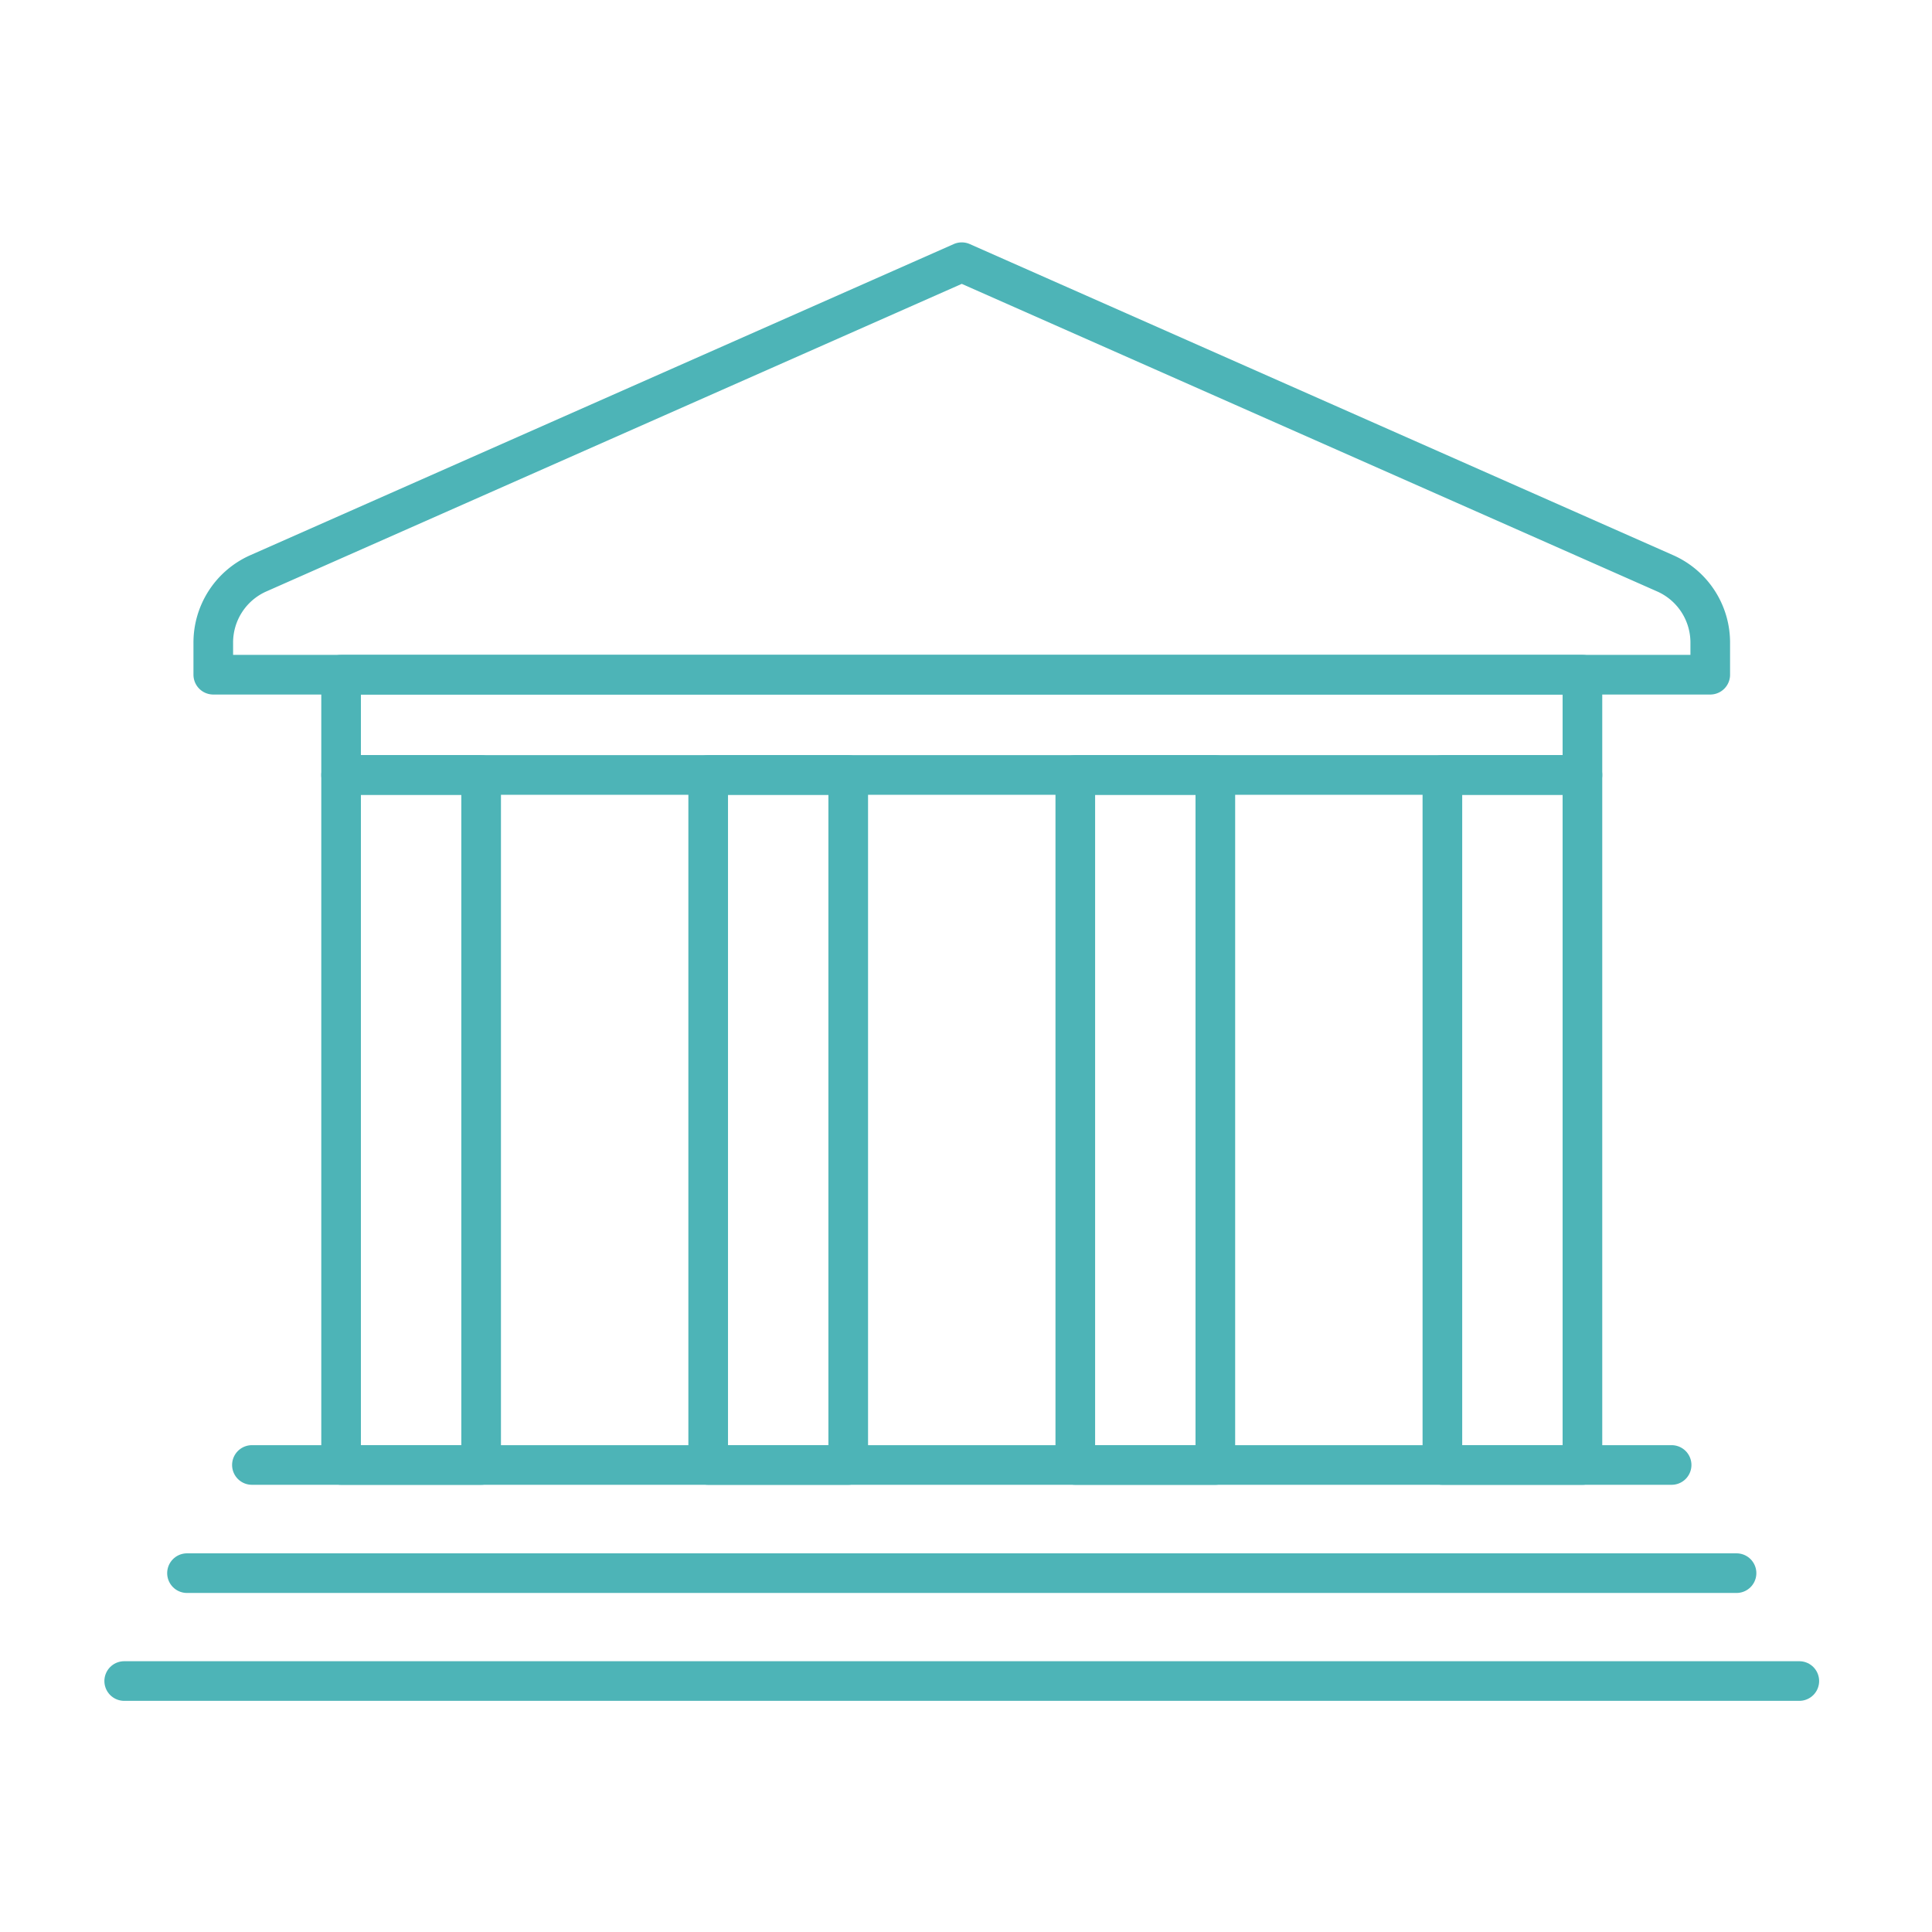 <svg xmlns="http://www.w3.org/2000/svg" width="140" height="140" viewBox="0 0 140 140"><g transform="translate(-1374.796 -701.846)"><rect width="89.952" height="7.265" transform="translate(1399.513 750.738)" fill="none" stroke="#4db4b7" stroke-linecap="round" stroke-linejoin="round" stroke-width="2.872"/><path d="M1498.727,750.738H1390.251v-2.286a5.486,5.486,0,0,1,3.213-5.038l51.025-22.568,51.024,22.568a5.487,5.487,0,0,1,3.214,5.038Z" fill="none" stroke="#4db4b7" stroke-linecap="round" stroke-linejoin="round" stroke-width="2.872"/><rect width="50.001" height="10.148" transform="translate(1409.661 758.003) rotate(90)" fill="none" stroke="#4db4b7" stroke-linecap="round" stroke-linejoin="round" stroke-width="2.872"/><rect width="50.001" height="10.148" transform="translate(1489.465 758.003) rotate(90)" fill="none" stroke="#4db4b7" stroke-linecap="round" stroke-linejoin="round" stroke-width="2.872"/><rect width="50.001" height="10.148" transform="translate(1462.864 758.003) rotate(90)" fill="none" stroke="#4db4b7" stroke-linecap="round" stroke-linejoin="round" stroke-width="2.872"/><rect width="50.001" height="10.148" transform="translate(1436.262 758.003) rotate(90)" fill="none" stroke="#4db4b7" stroke-linecap="round" stroke-linejoin="round" stroke-width="2.872"/><line x2="112.286" transform="translate(1388.346 815.842)" fill="none" stroke="#4db4b7" stroke-linecap="round" stroke-linejoin="round" stroke-width="2.872"/><line x2="121.385" transform="translate(1383.796 823.66)" fill="none" stroke="#4db4b7" stroke-linecap="round" stroke-linejoin="round" stroke-width="2.872"/><line x2="102.878" transform="translate(1393.05 808.004)" fill="none" stroke="#4db4b7" stroke-linecap="round" stroke-linejoin="round" stroke-width="2.872"/></g><rect width="140" height="140" fill="none"/></svg>